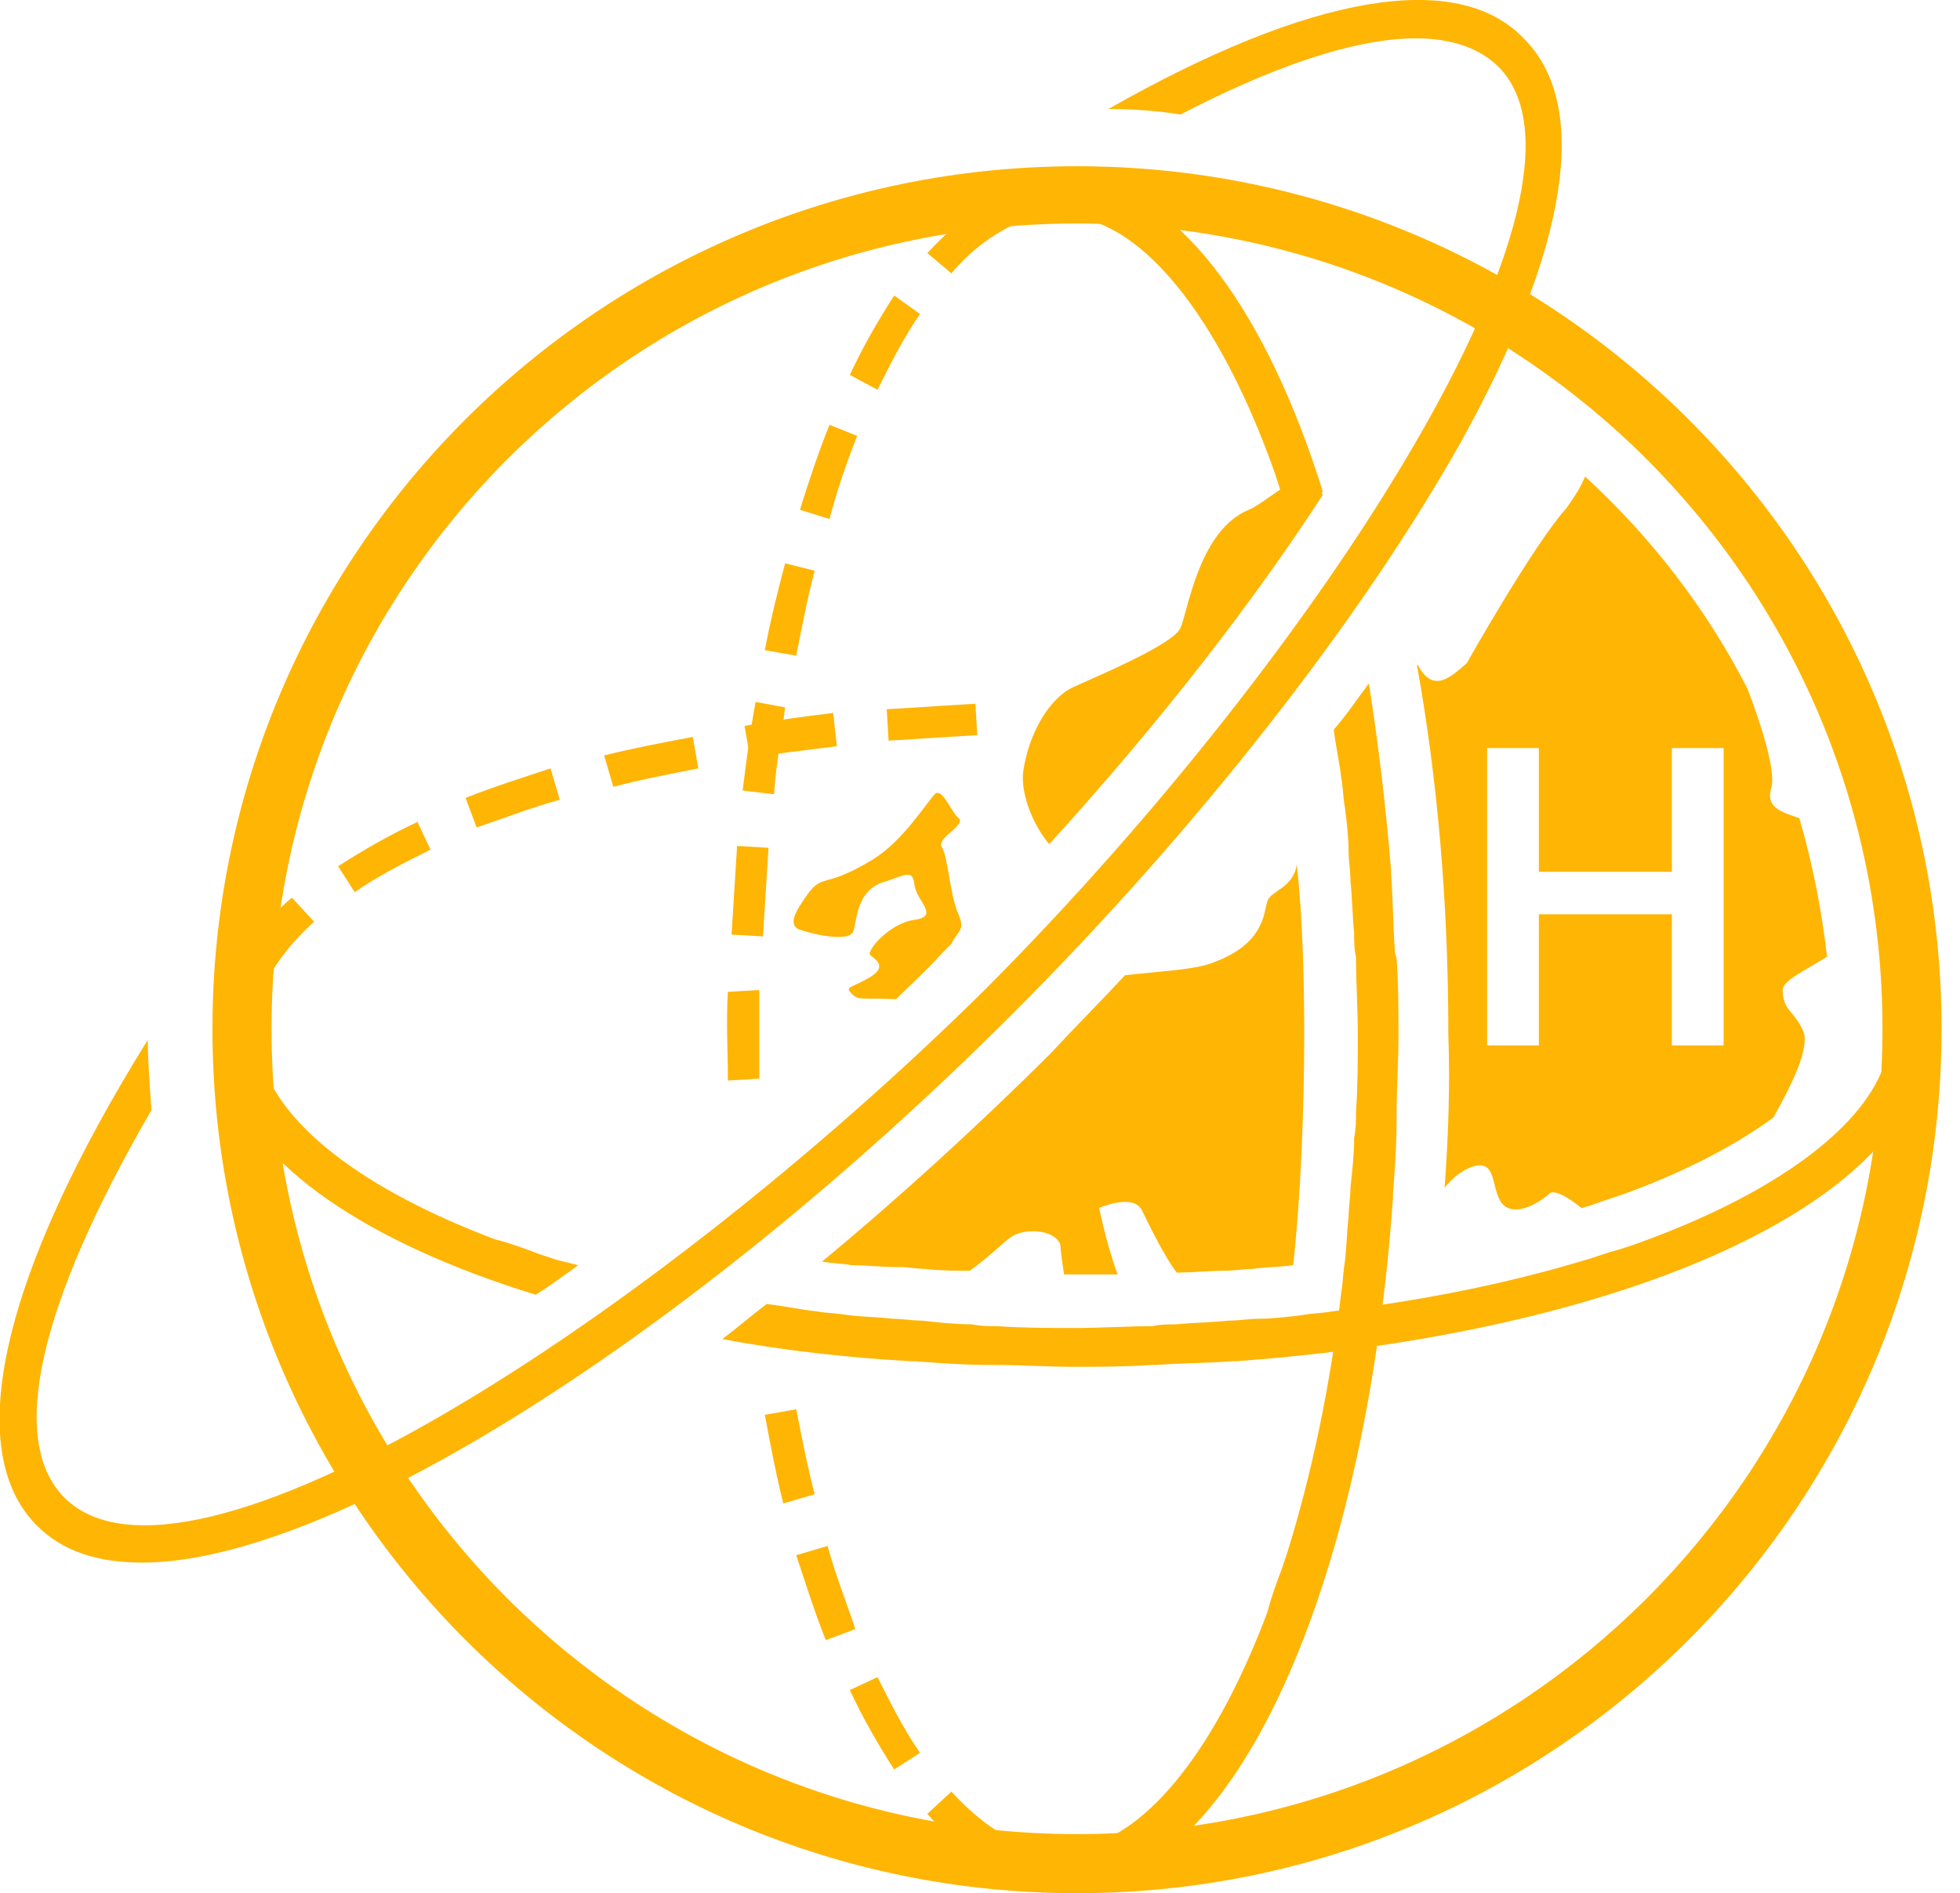 <svg width="59" height="57" viewBox="0 0 59 57" fill="none" xmlns="http://www.w3.org/2000/svg">
    <path d="M9.454 27.749C8.842 28.305 8.286 28.973 7.952 29.696L7.062 29.306C7.452 28.417 8.063 27.638 8.786 27.026L9.454 27.749Z" fill="#FFB504"/>
    <path d="M12.957 25.581C12.179 25.97 11.4 26.359 10.677 26.86L10.177 26.081C10.955 25.581 11.734 25.136 12.568 24.746L12.957 25.581Z" fill="#FFB504"/>
    <path d="M16.85 24.079C16.016 24.302 15.181 24.635 14.347 24.913L14.014 24.023C14.848 23.69 15.738 23.412 16.572 23.134L16.85 24.079Z" fill="#FFB504"/>
    <path d="M25.192 22.466C24.302 22.578 23.412 22.689 22.578 22.8L22.411 21.855C23.301 21.688 24.191 21.577 25.08 21.465L25.192 22.466Z" fill="#FFB504"/>
    <path d="M29.417 22.133C28.527 22.188 27.638 22.244 26.748 22.299L26.692 21.354C27.582 21.299 28.472 21.243 29.362 21.187L29.417 22.133Z" fill="#FFB504"/>
    <path d="M18.463 23.69C19.297 23.467 20.186 23.3 21.021 23.134L20.854 22.188C19.964 22.355 19.074 22.522 18.185 22.744L18.463 23.69Z" fill="#FFB504"/>
    <path d="M28.639 53.941C29.195 54.553 29.862 55.109 30.585 55.443L30.196 56.333C29.306 55.943 28.528 55.332 27.916 54.609L28.639 53.941Z" fill="#FFB504"/>
    <path d="M26.415 50.494C26.805 51.272 27.194 52.051 27.694 52.774L26.916 53.274C26.415 52.496 25.97 51.717 25.581 50.883L26.415 50.494Z" fill="#FFB504"/>
    <path d="M24.913 46.545C25.136 47.379 25.469 48.214 25.747 49.048L24.858 49.381C24.524 48.547 24.246 47.657 23.968 46.823L24.913 46.545Z" fill="#FFB504"/>
    <path d="M23.134 25.525C23.078 26.415 23.023 27.304 22.967 28.194L22.021 28.139C22.077 27.249 22.133 26.359 22.188 25.469L23.134 25.525Z" fill="#FFB504"/>
    <path d="M22.856 29.807C22.856 30.697 22.856 31.586 22.856 32.476L21.91 32.532C21.91 31.642 21.855 30.752 21.91 29.862L22.856 29.807Z" fill="#FFB504"/>
    <path d="M23.634 21.299C23.523 22.188 23.356 23.022 23.301 23.912L22.355 23.801C22.467 22.911 22.578 22.021 22.745 21.132L23.634 21.299Z" fill="#FFB504"/>
    <path d="M24.524 17.183C24.302 18.017 24.135 18.907 23.968 19.741L23.023 19.575C23.189 18.685 23.412 17.795 23.634 16.961L24.524 17.183Z" fill="#FFB504"/>
    <path d="M25.803 13.124C25.469 13.958 25.191 14.792 24.969 15.626L24.079 15.348C24.357 14.459 24.635 13.624 24.969 12.79L25.803 13.124Z" fill="#FFB504"/>
    <path d="M27.694 9.454C27.194 10.177 26.805 10.955 26.415 11.734L25.581 11.289C25.97 10.455 26.415 9.676 26.916 8.898L27.694 9.454Z" fill="#FFB504"/>
    <path d="M30.585 6.729C29.862 7.062 29.195 7.563 28.639 8.23L27.916 7.619C28.528 6.951 29.306 6.284 30.196 5.895L30.585 6.729Z" fill="#FFB504"/>
    <path d="M24.524 44.988C24.302 44.154 24.135 43.264 23.968 42.43L23.023 42.597C23.189 43.487 23.356 44.377 23.579 45.266L24.524 44.988Z" fill="#FFB504"/>
    <path d="M1.112 45.934C1.89 46.712 2.947 47.046 4.282 47.046C9.954 47.046 20.742 40.261 30.474 30.53C36.09 24.913 40.984 18.629 43.987 13.291C47.212 7.452 47.88 3.17 45.878 1.168C43.876 -0.945 39.427 -0.167 33.366 3.281C34.089 3.281 34.867 3.337 35.534 3.448C40.261 1.001 43.542 0.5 45.099 2.002C48.714 5.617 39.872 19.519 29.695 29.751C19.463 39.872 5.616 48.714 1.946 45.099C0.222 43.376 1.168 39.261 4.56 33.422C4.504 32.643 4.449 31.92 4.449 31.308C0.055 38.371 -1.168 43.654 1.112 45.934Z" fill="#FFB504"/>
    <path d="M37.592 15.348C36.09 15.96 35.757 18.407 35.534 18.907C35.312 19.408 33.032 20.353 32.309 20.687C31.586 21.02 30.974 22.077 30.807 23.189C30.696 23.912 31.141 24.913 31.586 25.414C34.978 21.688 37.758 18.073 39.816 14.903C39.316 13.791 38.259 15.07 37.592 15.348Z" fill="#FFB504"/>
    <path d="M25.692 28.027C25.803 27.638 25.803 26.859 26.526 26.581C27.249 26.359 27.471 26.137 27.527 26.637C27.583 27.137 28.306 27.582 27.527 27.694C26.748 27.805 26.081 28.639 26.192 28.75C26.304 28.861 26.748 29.084 26.192 29.418C25.636 29.751 25.414 29.695 25.636 29.918C25.859 30.14 25.914 30.029 26.971 30.085C27.416 29.64 27.916 29.195 28.361 28.695C28.472 28.583 28.528 28.528 28.639 28.416C28.862 27.972 29.084 28.027 28.806 27.416C28.584 26.804 28.528 25.803 28.361 25.525C28.139 25.247 29.084 24.858 28.862 24.635C28.639 24.468 28.361 23.69 28.139 23.912C27.916 24.134 27.193 25.302 26.304 25.858C24.858 26.748 24.802 26.303 24.357 26.859C23.912 27.471 23.746 27.805 24.024 27.972C24.302 28.083 25.581 28.416 25.692 28.027Z" fill="#FFB504"/>
    <path d="M32.42 5.005C18.073 5.005 6.395 16.627 6.395 30.975C6.395 45.322 18.017 57 32.42 57C46.767 57 58.445 45.378 58.445 30.975C58.445 16.627 46.767 5.005 32.42 5.005ZM32.42 55.221C19.018 55.221 8.174 44.377 8.174 30.975C8.174 17.573 19.018 6.729 32.42 6.729C45.822 6.729 56.666 17.573 56.666 30.975C56.666 44.377 45.822 55.221 32.42 55.221Z" fill="#FFB504"/>
    <path d="M32.699 5.394C32.532 5.338 32.309 5.338 32.143 5.338V6.562C32.309 6.562 32.476 6.618 32.587 6.618H32.643C32.754 6.673 32.921 6.673 33.032 6.729H33.088C34.923 7.452 36.758 9.954 38.148 13.624C38.315 14.069 38.482 14.514 38.593 14.959C38.649 15.126 38.705 15.293 38.76 15.46C38.816 15.682 38.871 15.904 38.927 16.127C39.261 15.682 39.539 15.237 39.817 14.792C38.148 9.454 35.59 5.895 32.699 5.394Z" fill="#FFB504"/>
    <path d="M41.986 28.583C41.93 27.805 41.93 27.026 41.874 26.303C41.874 26.248 41.874 26.248 41.874 26.192C41.708 24.19 41.485 22.355 41.207 20.576C40.873 21.02 40.54 21.521 40.15 21.966C40.206 22.466 40.317 22.911 40.373 23.412C40.428 23.69 40.428 24.023 40.484 24.301C40.54 24.746 40.595 25.191 40.595 25.636C40.595 25.914 40.651 26.192 40.651 26.526C40.706 27.026 40.706 27.527 40.762 28.083C40.762 28.305 40.762 28.583 40.818 28.806C40.818 29.584 40.873 30.363 40.873 31.141C40.873 31.92 40.873 32.699 40.818 33.477C40.818 33.755 40.818 33.977 40.762 34.256C40.762 34.756 40.706 35.257 40.651 35.757C40.651 36.035 40.595 36.369 40.595 36.647C40.54 37.092 40.54 37.536 40.484 37.981C40.428 38.315 40.428 38.593 40.373 38.927C40.039 41.763 39.483 44.377 38.76 46.712C38.705 46.879 38.649 47.046 38.593 47.213C38.426 47.657 38.26 48.102 38.148 48.547C36.869 51.94 35.257 54.275 33.588 55.22C33.422 55.276 33.31 55.387 33.144 55.443C33.144 55.443 33.088 55.443 33.088 55.498C32.977 55.554 32.865 55.554 32.699 55.61C32.643 55.61 32.643 55.61 32.587 55.61C32.421 55.665 32.309 55.665 32.143 55.665V56.889C32.309 56.889 32.532 56.833 32.699 56.833H32.754C32.921 56.778 33.088 56.778 33.255 56.722C33.255 56.722 33.255 56.722 33.31 56.722C37.704 55.332 41.151 47.046 41.93 36.091C41.93 36.035 41.93 36.035 41.93 35.98C41.986 35.201 42.041 34.478 42.041 33.7C42.041 33.644 42.041 33.588 42.041 33.533C42.041 32.754 42.097 31.976 42.097 31.197C42.097 30.419 42.097 29.64 42.041 28.861C41.986 28.695 41.986 28.639 41.986 28.583Z" fill="#FFB504"/>
    <path d="M58.056 31.253H56.833C56.833 31.419 56.777 31.586 56.777 31.698V31.753C56.722 31.864 56.722 32.031 56.666 32.142V32.198C55.943 34.033 53.441 35.868 49.77 37.258C49.326 37.425 48.881 37.592 48.436 37.703C48.269 37.759 48.102 37.815 47.935 37.87C45.6 38.593 42.931 39.149 40.094 39.483C39.816 39.538 39.483 39.538 39.205 39.594C38.76 39.65 38.315 39.705 37.87 39.705C37.592 39.705 37.314 39.761 36.98 39.761C36.48 39.817 35.979 39.817 35.423 39.872C35.201 39.872 34.923 39.872 34.7 39.928C33.922 39.928 33.143 39.983 32.365 39.983C31.586 39.983 30.808 39.983 30.029 39.928C29.751 39.928 29.529 39.928 29.25 39.872C28.75 39.872 28.25 39.817 27.749 39.761C27.471 39.761 27.137 39.705 26.859 39.705C26.414 39.65 25.97 39.65 25.525 39.594C25.191 39.538 24.913 39.538 24.579 39.483C24.079 39.427 23.578 39.316 23.078 39.261C22.633 39.594 22.188 39.983 21.743 40.317C23.523 40.651 25.469 40.873 27.415 40.984C27.471 40.984 27.471 40.984 27.527 40.984C28.305 41.04 29.028 41.096 29.807 41.096C29.862 41.096 29.918 41.096 29.973 41.096C30.752 41.096 31.53 41.151 32.309 41.151C33.088 41.151 33.866 41.151 34.645 41.096C34.7 41.096 34.756 41.096 34.812 41.096C35.59 41.04 36.368 41.04 37.092 40.984C37.147 40.984 37.147 40.984 37.203 40.984C48.603 40.15 57.167 36.424 57.945 31.809C58.056 31.642 58.056 31.475 58.056 31.253Z" fill="#FFB504"/>
    <path d="M6.673 31.864C6.728 32.031 6.728 32.198 6.784 32.365C6.784 32.365 6.784 32.365 6.784 32.42C7.618 35.09 11.066 37.425 16.126 38.982C16.571 38.704 17.016 38.371 17.405 38.093C17.183 38.037 16.96 37.981 16.738 37.926C16.571 37.87 16.404 37.815 16.238 37.759C15.793 37.592 15.348 37.425 14.903 37.314C11.511 36.035 9.175 34.422 8.23 32.754C8.174 32.587 8.063 32.476 8.007 32.309C8.007 32.309 8.007 32.254 7.952 32.254C7.896 32.142 7.896 32.031 7.841 31.864C7.841 31.809 7.841 31.809 7.841 31.753C7.785 31.586 7.785 31.475 7.785 31.308H6.562C6.562 31.475 6.617 31.698 6.617 31.864C6.673 31.864 6.673 31.864 6.673 31.864Z" fill="#FFB504"/>
    <path d="M43.486 35.757C43.709 35.479 43.987 35.257 44.265 35.145C45.044 34.867 44.877 35.646 45.155 36.146C45.433 36.647 46.156 36.369 46.656 35.924C46.823 35.813 47.268 36.091 47.602 36.369C47.657 36.369 47.768 36.313 47.824 36.313C48.269 36.146 48.658 36.035 49.103 35.868C50.883 35.201 52.328 34.422 53.385 33.644C53.941 32.643 54.497 31.531 54.275 31.03C53.997 30.419 53.663 30.419 53.663 29.807C53.663 29.529 54.275 29.251 54.998 28.806C54.831 27.36 54.553 25.97 54.164 24.635C53.719 24.468 53.107 24.357 53.329 23.69C53.441 23.189 53.051 21.91 52.606 20.742C51.383 18.351 49.715 16.182 47.713 14.347C47.602 14.625 47.435 14.903 47.157 15.293C46.156 16.405 44.154 19.964 44.154 19.964C43.653 20.409 43.153 20.854 42.708 20.075C42.708 20.075 42.708 20.02 42.652 20.02C43.264 23.412 43.598 27.137 43.598 31.141C43.653 32.699 43.598 34.2 43.486 35.757ZM44.766 22.522H46.323V26.248H50.327V22.522H51.884V31.475H50.327V27.527H46.323V31.475H44.766V22.522Z" fill="#FFB504"/>
    <path d="M26.971 38.148H27.082C27.36 38.148 27.582 38.204 27.86 38.204C28.305 38.259 28.75 38.259 29.195 38.259C29.807 37.815 30.307 37.314 30.418 37.258C30.752 36.98 31.753 36.98 31.92 37.481C31.92 37.592 31.975 38.037 32.031 38.371C32.587 38.371 33.088 38.371 33.644 38.371C33.31 37.481 33.088 36.369 33.088 36.369C33.088 36.369 34.089 35.924 34.367 36.424C34.533 36.758 35.034 37.815 35.423 38.315C35.924 38.315 36.368 38.259 36.869 38.259C37.147 38.259 37.425 38.204 37.703 38.204C38.092 38.148 38.537 38.148 38.927 38.093C39.149 36.091 39.26 33.477 39.26 31.141C39.26 29.306 39.205 27.638 39.038 26.025C38.927 26.748 38.259 26.804 38.148 27.137C38.037 27.527 38.037 28.416 36.535 28.973C36.035 29.195 34.812 29.251 33.866 29.362C33.143 30.14 32.365 30.919 31.642 31.698C29.473 33.866 26.971 36.146 24.746 37.981C25.024 38.037 25.358 38.037 25.636 38.093C26.081 38.093 26.526 38.148 26.971 38.148Z" fill="#FFB504"/>
</svg>
